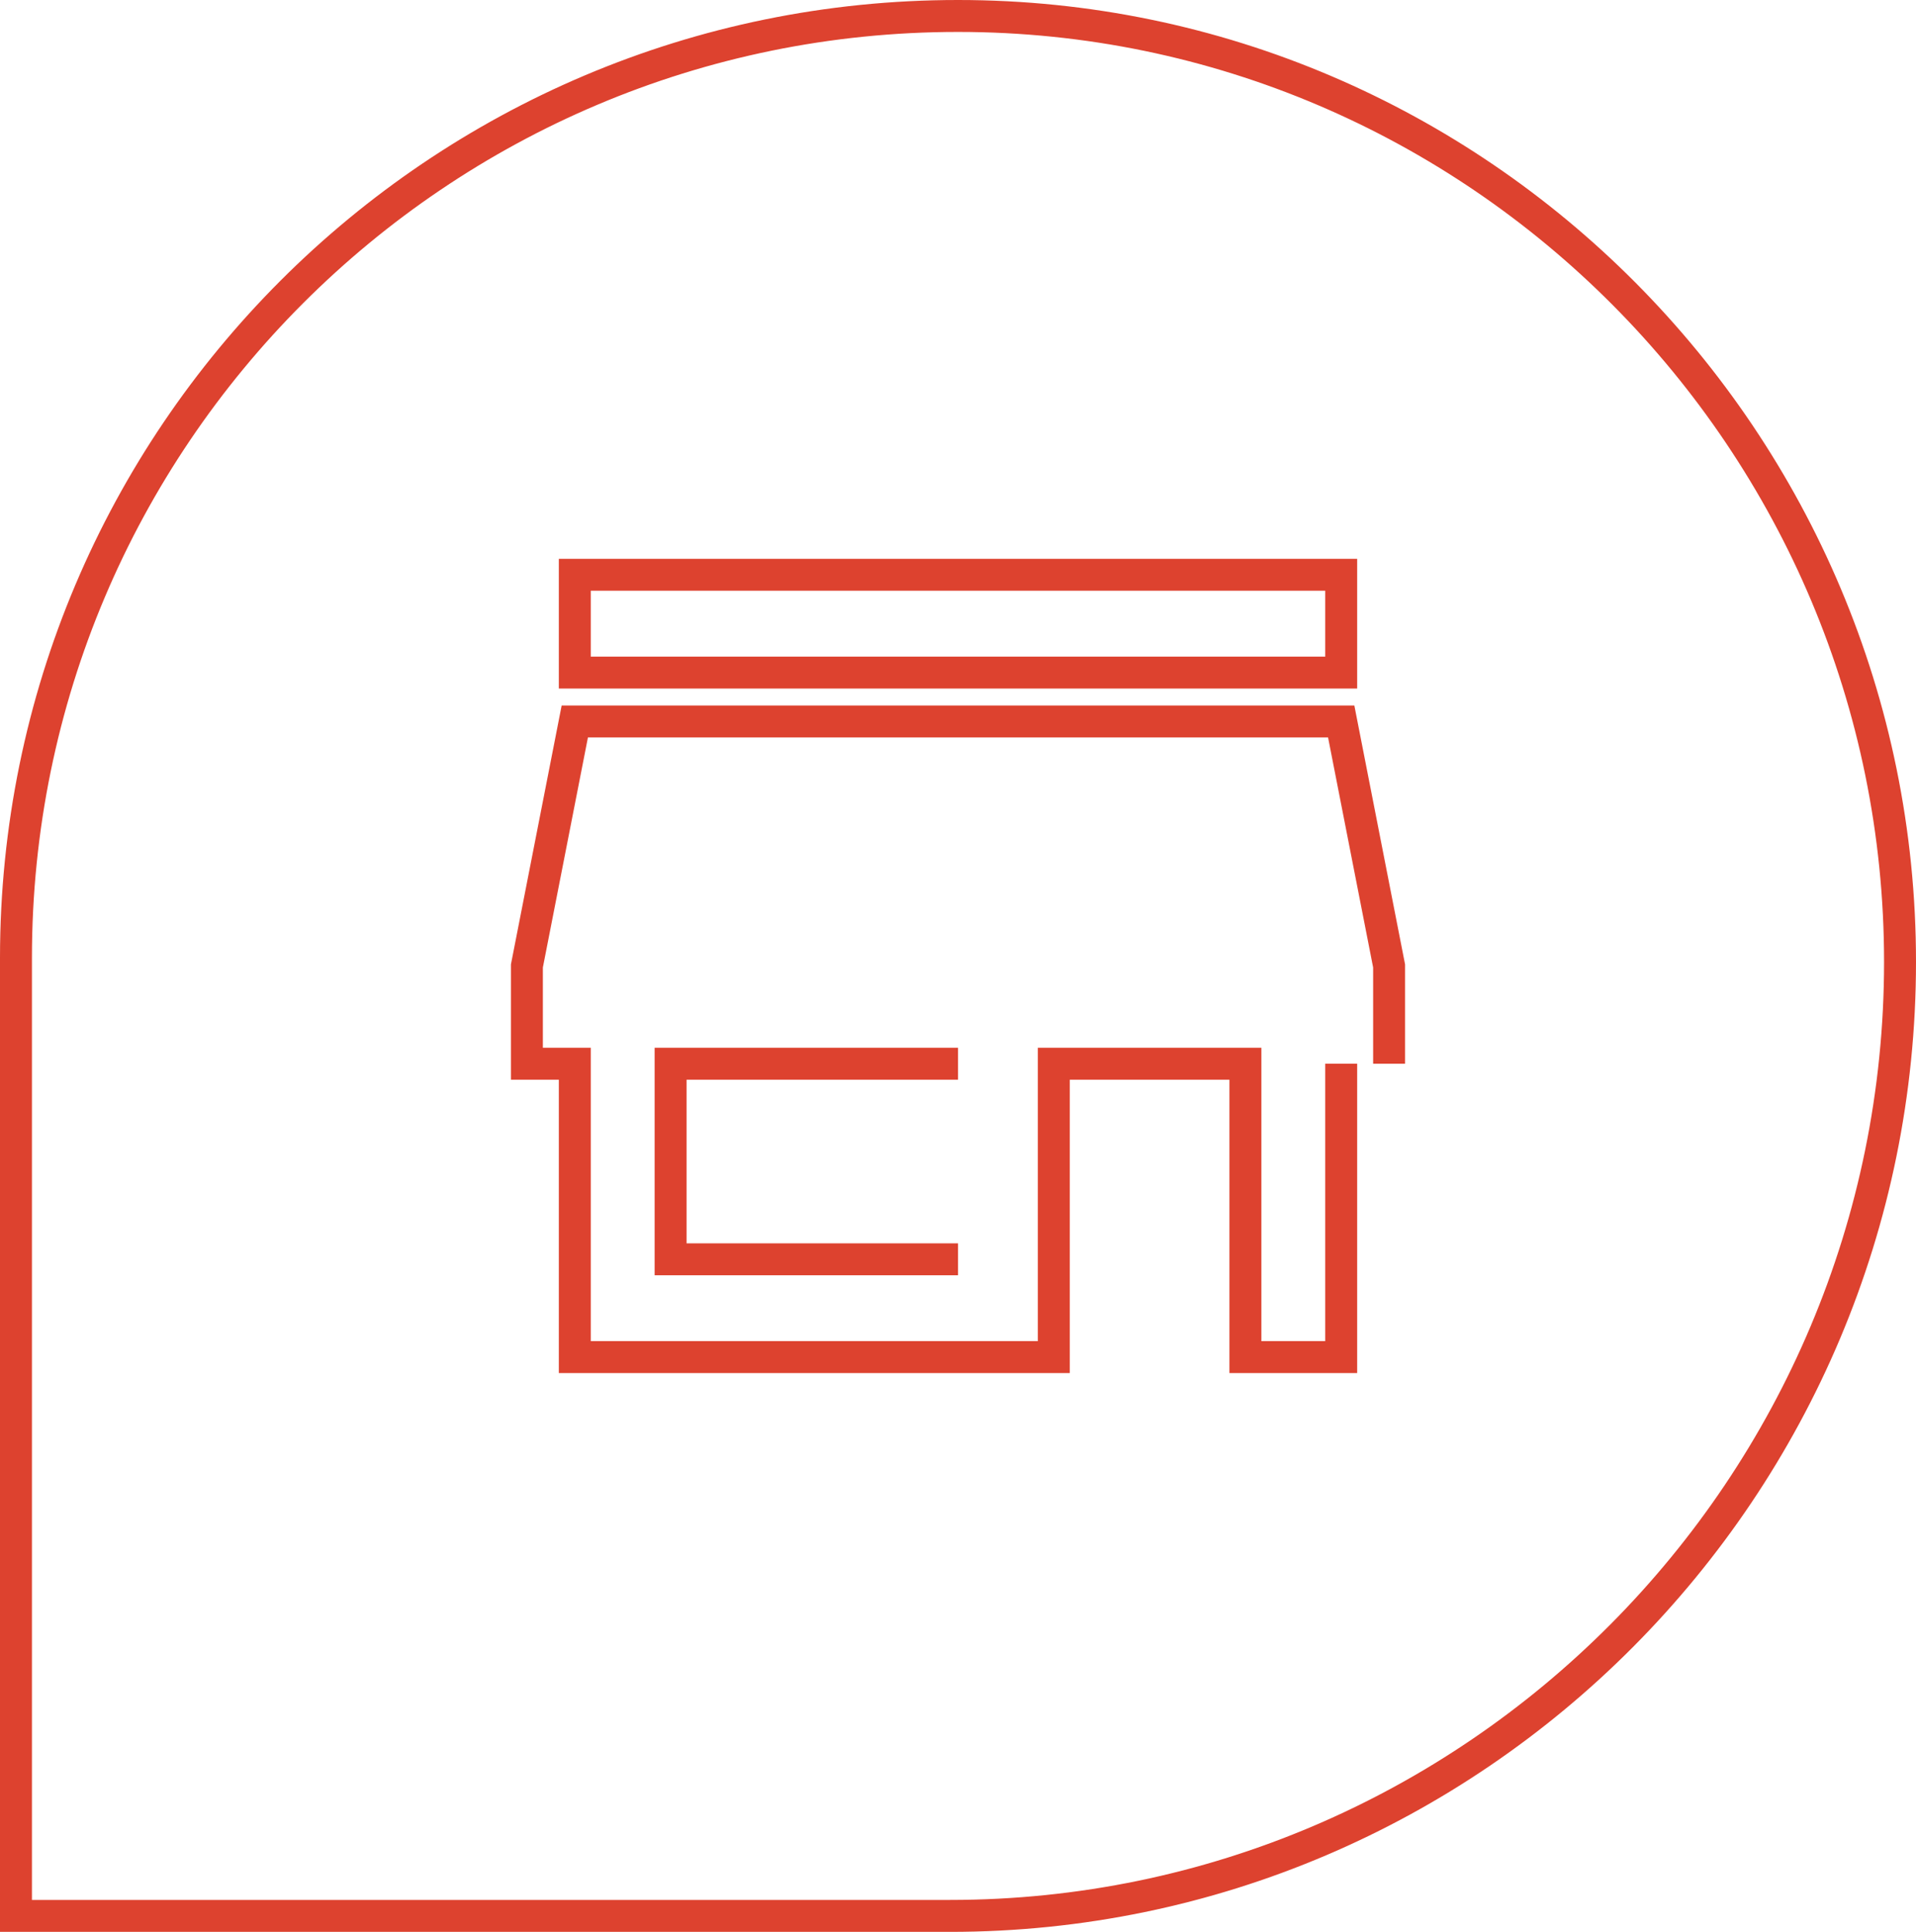 <svg width="120" height="121" viewBox="0 0 120 121" fill="none" xmlns="http://www.w3.org/2000/svg">
<path d="M1 60C1 27.415 27.415 1 60 1C92.579 1 119 27.659 119 60.249C119 93.115 92.356 120 59.5 120H1V60Z" stroke="#DD422F" stroke-width="2"/>
<path d="M60 78.875H42V66.625H60M87 66.625V60.5L84 45.188H36L33 60.5V66.625H36V85H66V66.625H78V85H84V66.625M84 36H36V42.125H84V36Z" stroke="#DD422F" stroke-width="2"/>
</svg>
